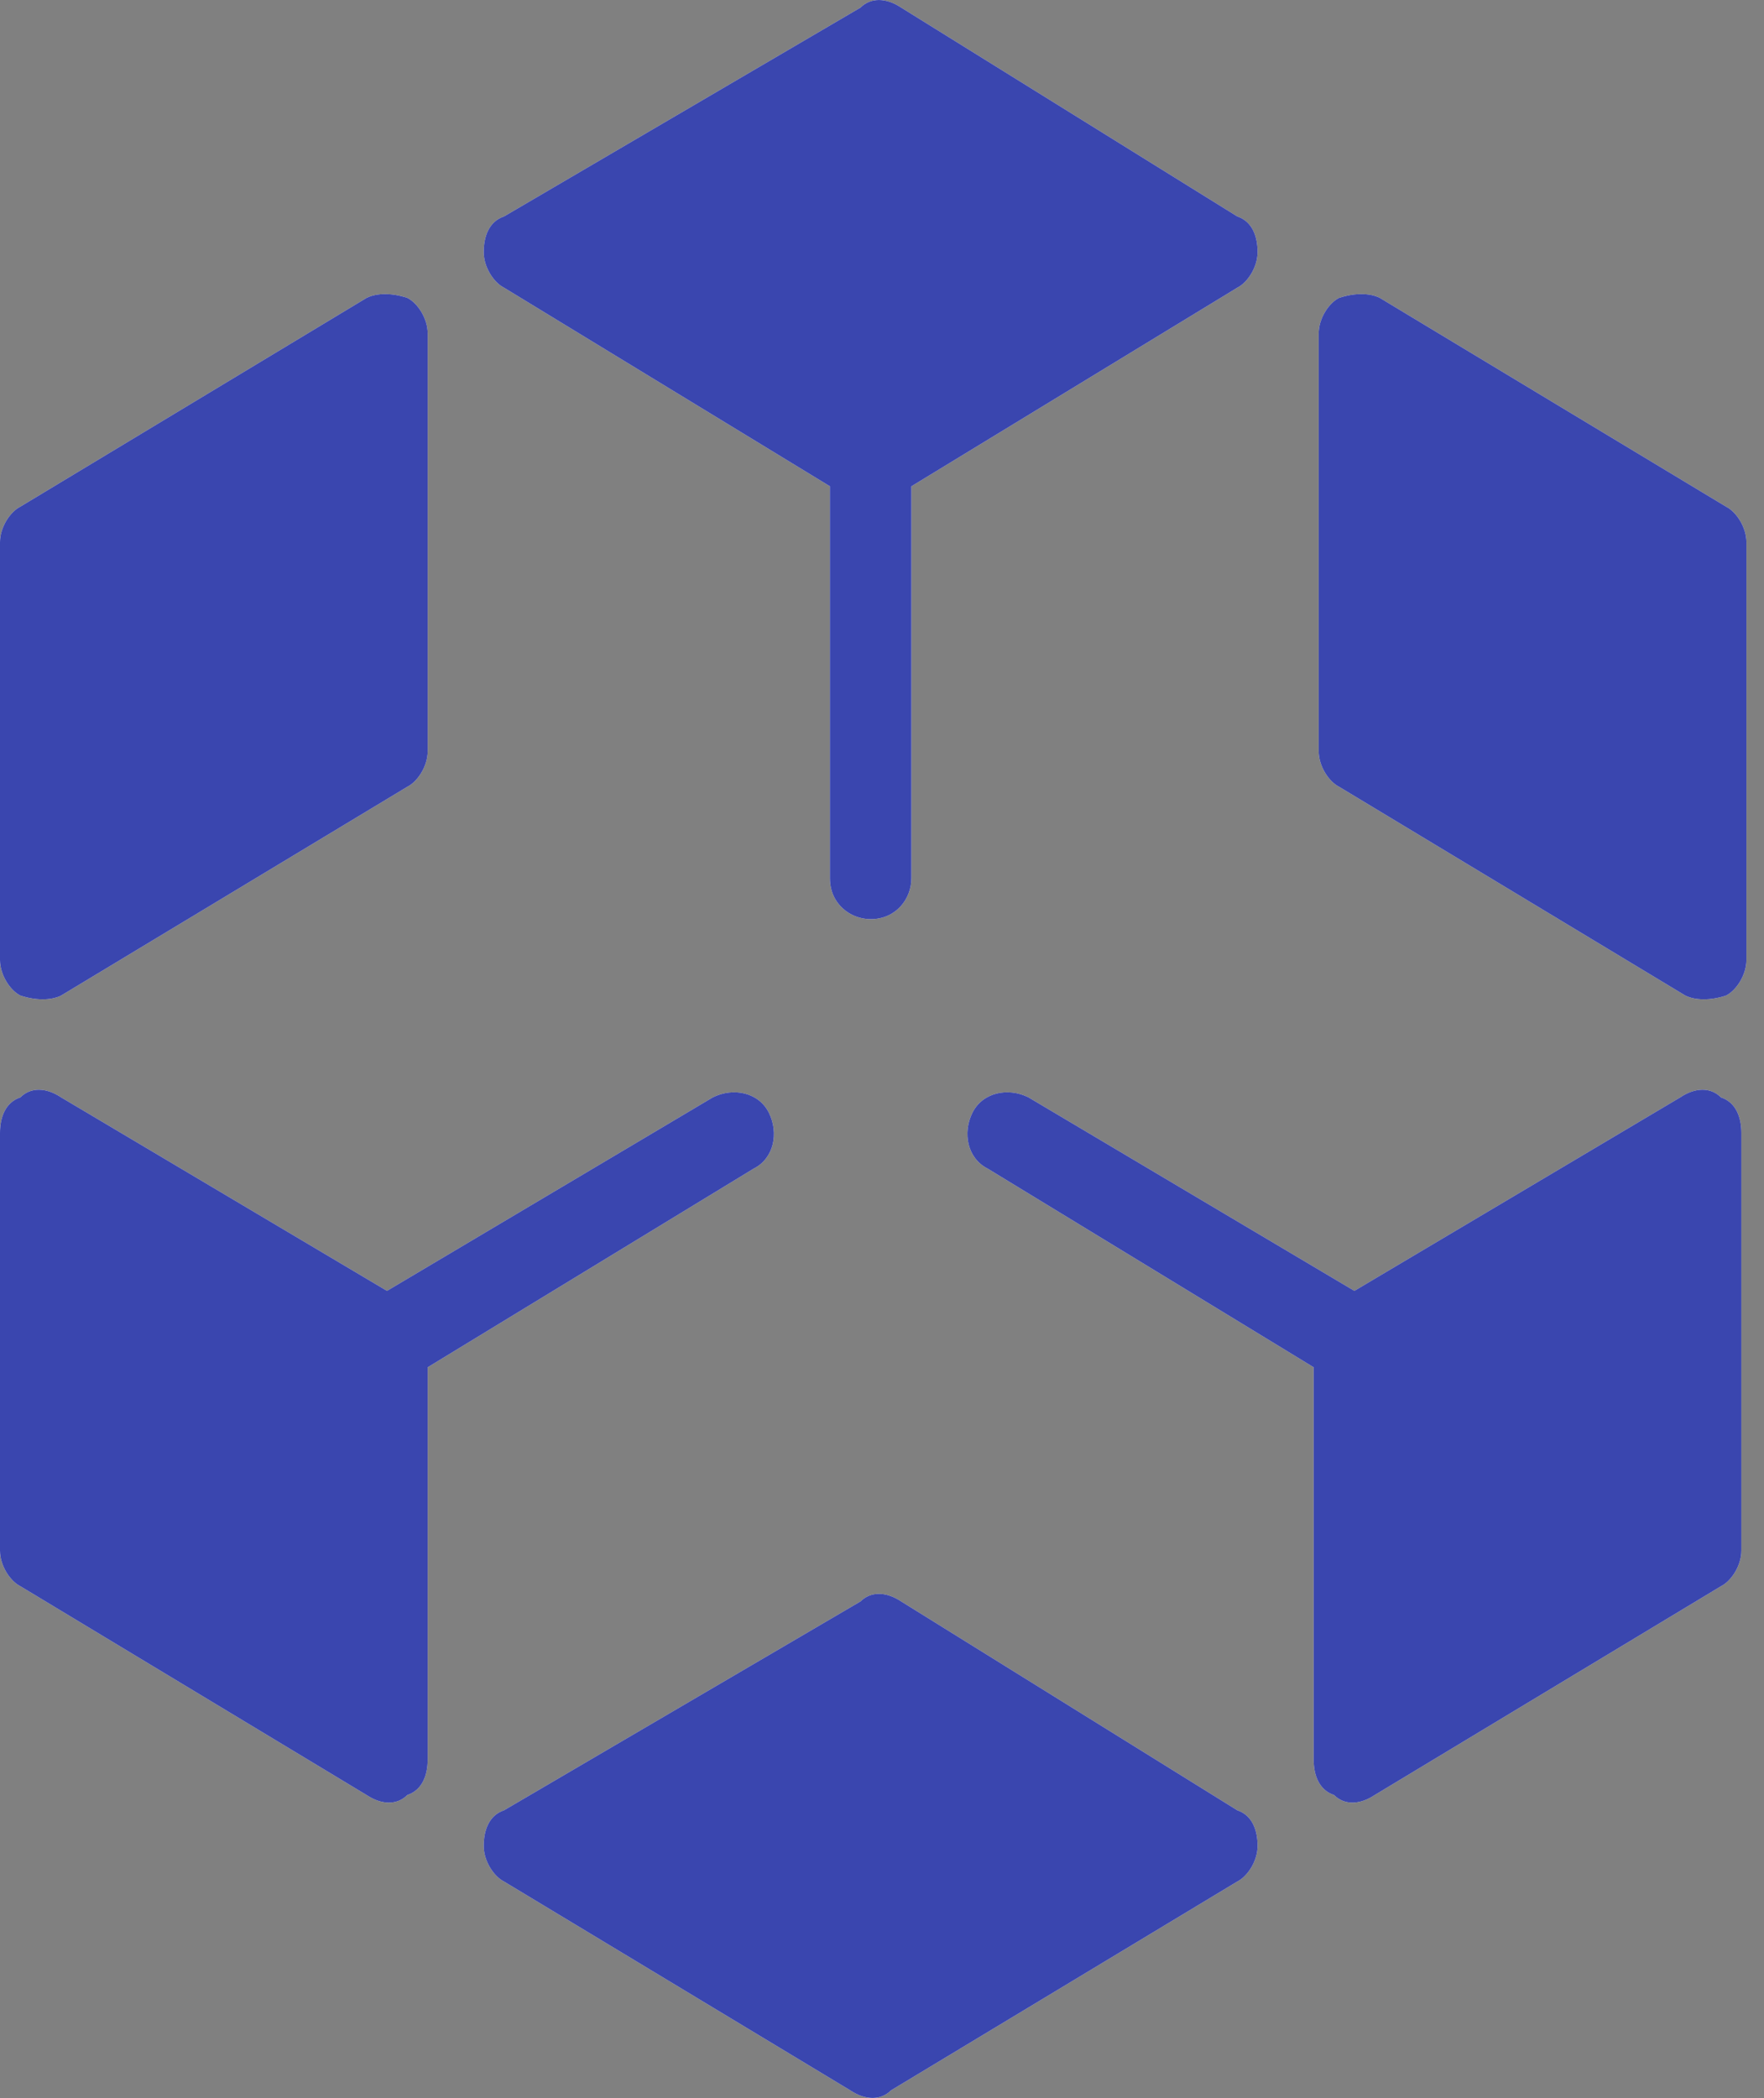 <svg width="37" height="44" viewBox="0 0 37 44" fill="none" xmlns="http://www.w3.org/2000/svg">
<rect x="0" y="0" width="37" height="44" fill="#808080" stroke="none"/>
<path d="M18.903 33.587C18.582 33.374 18.262 33.374 18.048 33.587L10.573 37.966C10.252 38.073 10.146 38.393 10.146 38.714C10.146 39.034 10.359 39.354 10.573 39.461L17.835 43.84C18.155 44.053 18.476 44.053 18.689 43.84L25.951 39.461C26.165 39.354 26.378 39.034 26.378 38.714C26.378 38.393 26.272 38.073 25.951 37.966L18.903 33.587Z" fill="#F2F4FF"/>
<path d="M8.971 6.995C8.971 6.675 8.757 6.354 8.544 6.248C8.223 6.141 7.903 6.141 7.689 6.248L0.427 10.626C0.214 10.733 0 11.053 0 11.374V20.131C0 20.451 0.214 20.772 0.427 20.879C0.748 20.985 1.068 20.985 1.282 20.879L8.544 16.5C8.757 16.393 8.971 16.073 8.971 15.752V6.995Z" fill="#F2F4FF"/>
<path d="M27.66 6.995C27.66 6.675 27.874 6.354 28.087 6.248C28.408 6.141 28.728 6.141 28.942 6.248L36.204 10.626C36.417 10.733 36.631 11.053 36.631 11.374V20.131C36.631 20.451 36.417 20.772 36.204 20.879C35.883 20.985 35.563 20.985 35.349 20.879L28.087 16.5C27.874 16.393 27.66 16.073 27.66 15.752V6.995Z" fill="#F2F4FF"/>
<path d="M18.903 0.16C18.582 -0.053 18.262 -0.053 18.048 0.16L10.573 4.539C10.252 4.646 10.146 4.966 10.146 5.286C10.146 5.607 10.359 5.927 10.573 6.034L17.408 10.199V18.422C17.408 18.956 17.835 19.277 18.262 19.277C18.796 19.277 19.116 18.849 19.116 18.422V10.199L25.951 6.034C26.165 5.927 26.378 5.607 26.378 5.286C26.378 4.966 26.272 4.646 25.951 4.539L18.903 0.16Z" fill="#F2F4FF"/>
<path d="M15.806 24.51C16.233 24.296 16.34 23.762 16.126 23.335C15.913 22.908 15.379 22.801 14.951 23.015L8.117 27.073L1.282 23.015C0.961 22.801 0.641 22.801 0.427 23.015C0.107 23.122 0 23.442 0 23.762V32.52C0 32.84 0.214 33.16 0.427 33.267L7.689 37.646C8.01 37.859 8.33 37.859 8.544 37.646C8.864 37.539 8.971 37.219 8.971 36.898V28.675L15.806 24.51Z" fill="#F2F4FF"/>
<path d="M20.719 24.51C20.291 24.296 20.185 23.762 20.398 23.335C20.612 22.908 21.146 22.801 21.573 23.015L28.408 27.073L35.243 23.015C35.563 22.801 35.884 22.801 36.097 23.015C36.418 23.122 36.525 23.442 36.525 23.762V32.52C36.525 32.84 36.311 33.16 36.097 33.267L28.835 37.646C28.515 37.859 28.194 37.859 27.981 37.646C27.66 37.539 27.554 37.219 27.554 36.898V28.675L20.719 24.51Z" fill="#F2F4FF"/>
<path d="M18.903 33.587C18.582 33.374 18.262 33.374 18.048 33.587L10.573 37.966C10.252 38.073 10.146 38.393 10.146 38.714C10.146 39.034 10.359 39.354 10.573 39.461L17.835 43.84C18.155 44.053 18.476 44.053 18.689 43.84L25.951 39.461C26.165 39.354 26.378 39.034 26.378 38.714C26.378 38.393 26.272 38.073 25.951 37.966L18.903 33.587Z" fill="#3A46AF"/>
<path d="M8.971 6.995C8.971 6.675 8.757 6.354 8.544 6.248C8.223 6.141 7.903 6.141 7.689 6.248L0.427 10.626C0.214 10.733 0 11.053 0 11.374V20.131C0 20.451 0.214 20.772 0.427 20.879C0.748 20.985 1.068 20.985 1.282 20.879L8.544 16.5C8.757 16.393 8.971 16.073 8.971 15.752V6.995Z" fill="#3A46AF"/>
<path d="M27.66 6.995C27.66 6.675 27.874 6.354 28.087 6.248C28.408 6.141 28.728 6.141 28.942 6.248L36.204 10.626C36.417 10.733 36.631 11.053 36.631 11.374V20.131C36.631 20.451 36.417 20.772 36.204 20.879C35.883 20.985 35.563 20.985 35.349 20.879L28.087 16.5C27.874 16.393 27.66 16.073 27.66 15.752V6.995Z" fill="#3A46AF"/>
<path d="M18.903 0.16C18.582 -0.053 18.262 -0.053 18.048 0.16L10.573 4.539C10.252 4.646 10.146 4.966 10.146 5.286C10.146 5.607 10.359 5.927 10.573 6.034L17.408 10.199V18.422C17.408 18.956 17.835 19.277 18.262 19.277C18.796 19.277 19.116 18.849 19.116 18.422V10.199L25.951 6.034C26.165 5.927 26.378 5.607 26.378 5.286C26.378 4.966 26.272 4.646 25.951 4.539L18.903 0.16Z" fill="#3A46AF"/>
<path d="M15.806 24.51C16.233 24.296 16.34 23.762 16.126 23.335C15.913 22.908 15.379 22.801 14.951 23.015L8.117 27.073L1.282 23.015C0.961 22.801 0.641 22.801 0.427 23.015C0.107 23.122 0 23.442 0 23.762V32.52C0 32.84 0.214 33.16 0.427 33.267L7.689 37.646C8.01 37.859 8.33 37.859 8.544 37.646C8.864 37.539 8.971 37.219 8.971 36.898V28.675L15.806 24.51Z" fill="#3A46AF"/>
<path d="M20.719 24.51C20.291 24.296 20.185 23.762 20.398 23.335C20.612 22.908 21.146 22.801 21.573 23.015L28.408 27.073L35.243 23.015C35.563 22.801 35.884 22.801 36.097 23.015C36.418 23.122 36.525 23.442 36.525 23.762V32.52C36.525 32.84 36.311 33.16 36.097 33.267L28.835 37.646C28.515 37.859 28.194 37.859 27.981 37.646C27.66 37.539 27.554 37.219 27.554 36.898V28.675L20.719 24.51Z" fill="#3A46AF"/>
</svg>
